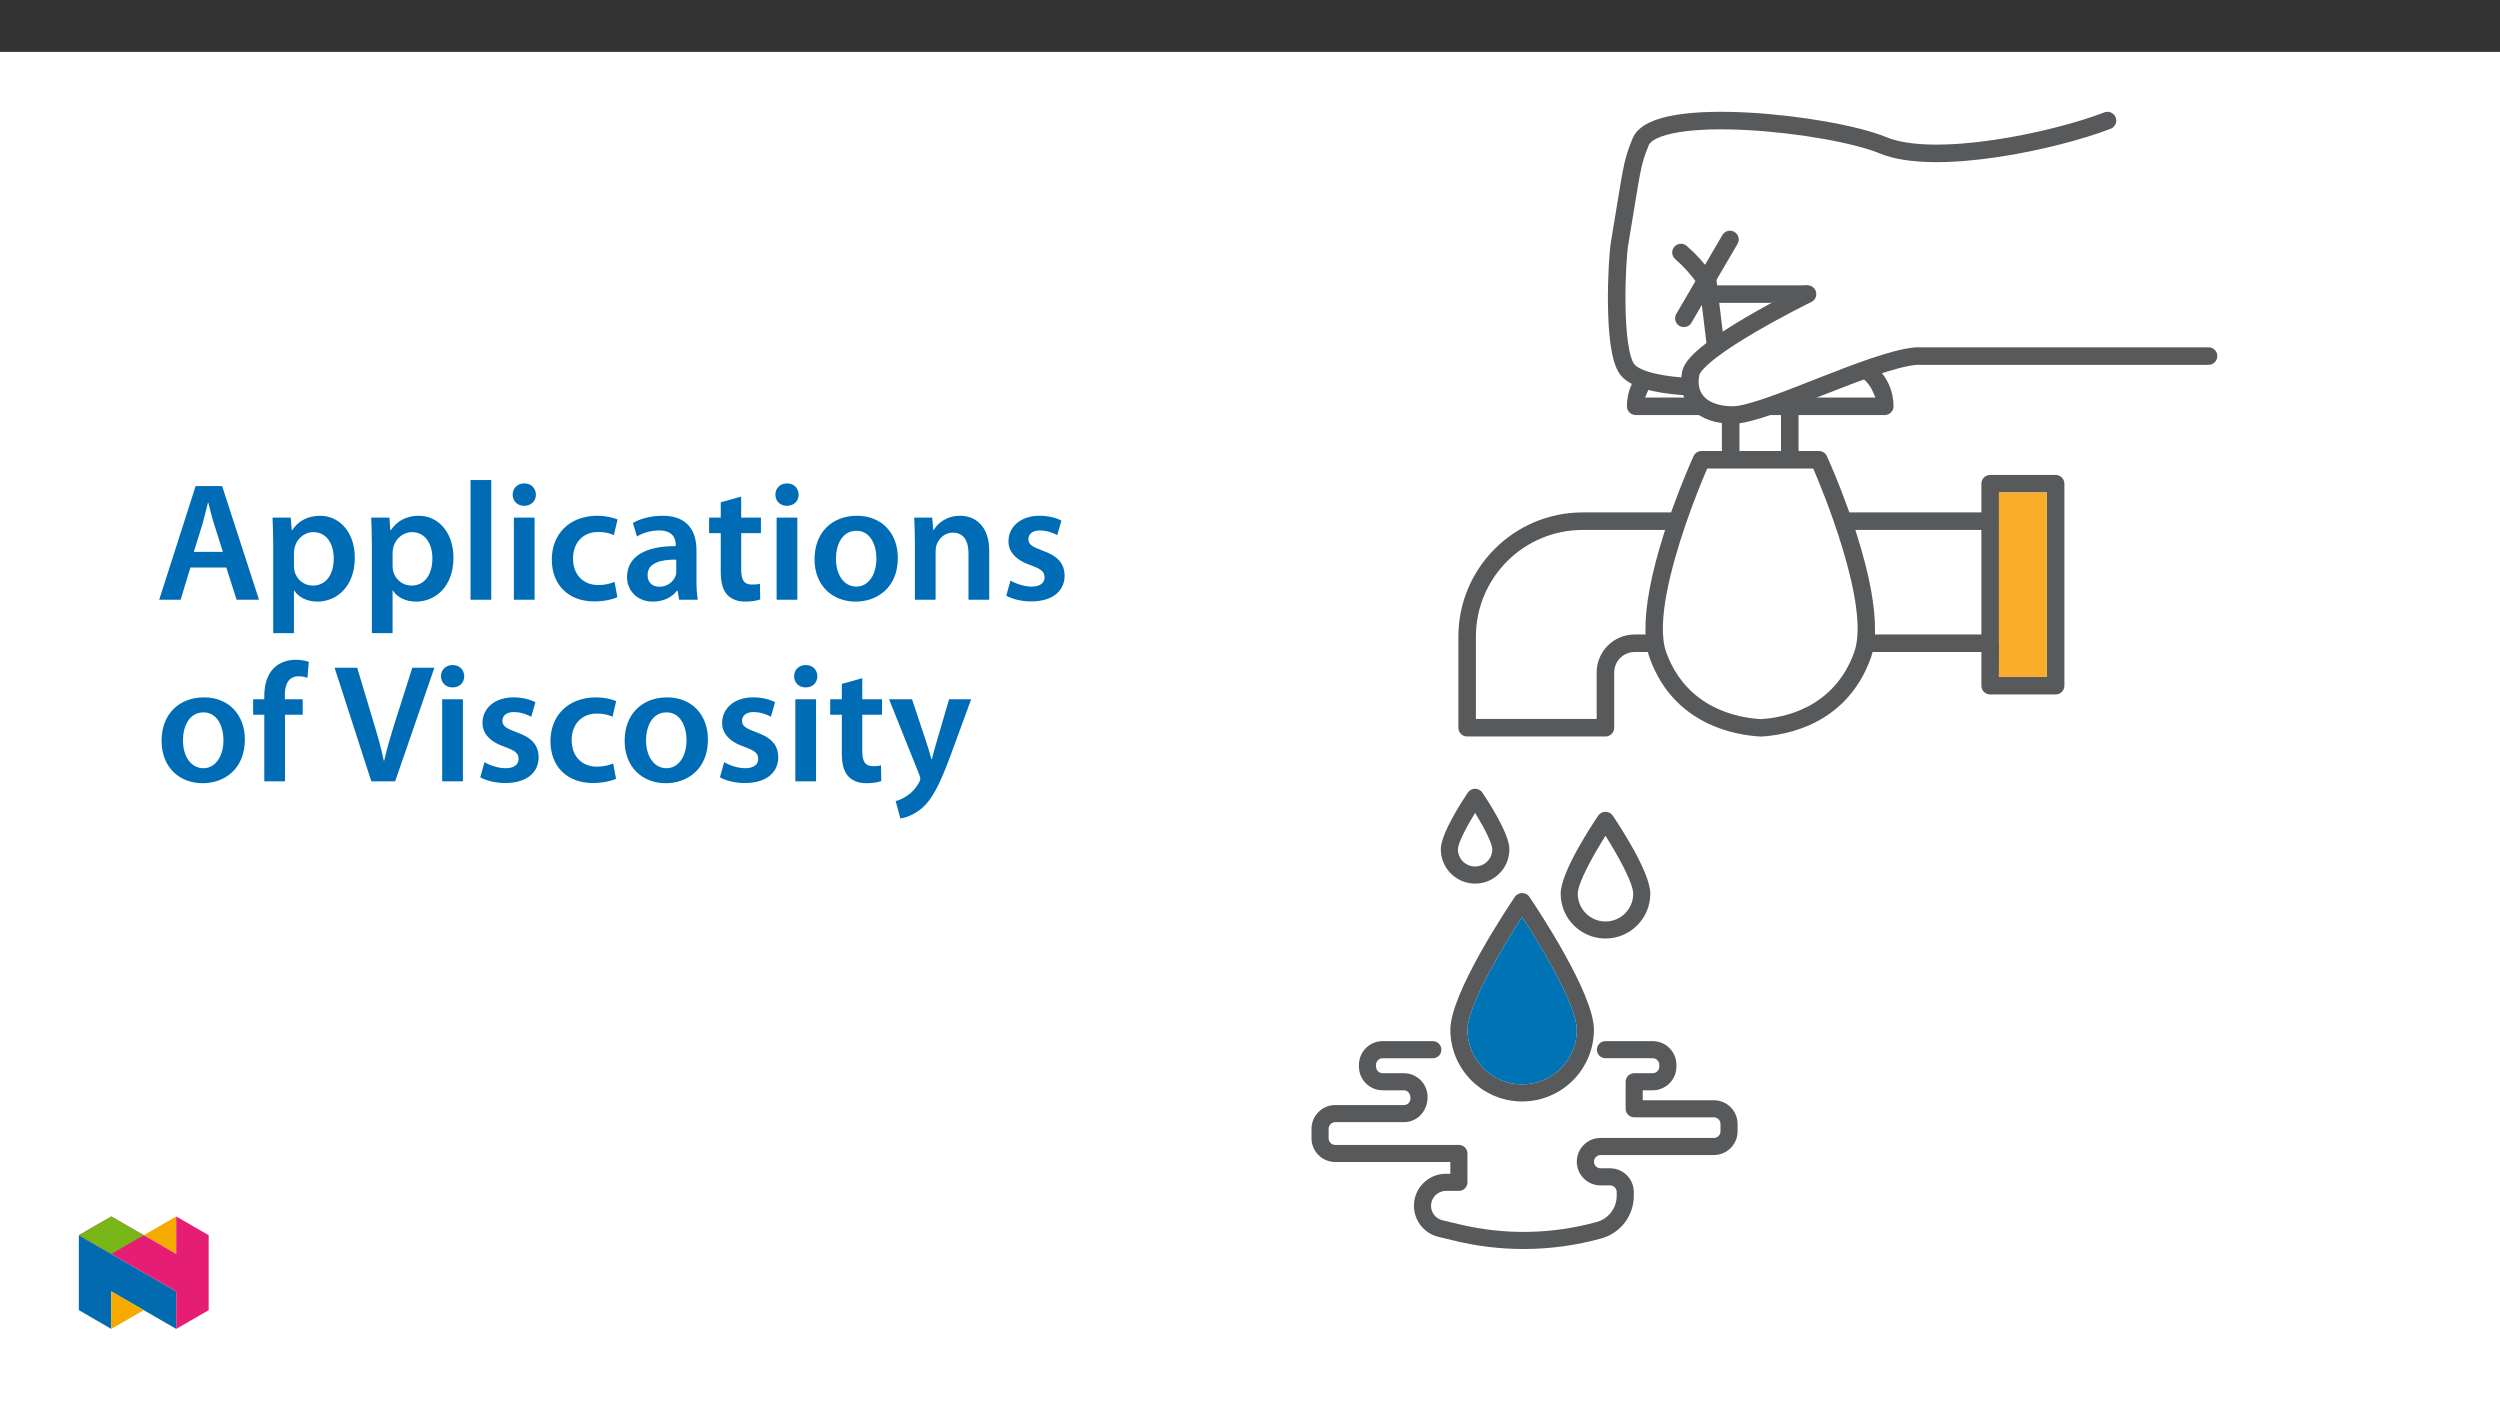 ﻿<?xml version="1.0" encoding="utf-8"?>
<svg xmlns="http://www.w3.org/2000/svg" xmlns:xlink="http://www.w3.org/1999/xlink" viewBox="0 0 960 540" version="1.1">
  <rect x="0" y="0" width="960" height="540" fill="#333333" stroke="none"/>
  <defs>
    <g>
      <symbol overflow="visible" id="glyph0-0">
        <path style="stroke:none;" d="M 0 0 L 32.375 0 L 32.375 -45.328 L 0 -45.328 Z M 16.188 -25.578 L 5.188 -42.094 L 27.188 -42.094 Z M 18.125 -22.656 L 29.141 -39.172 L 29.141 -6.156 Z M 5.188 -3.234 L 16.188 -19.75 L 27.188 -3.234 Z M 3.234 -39.172 L 14.25 -22.656 L 3.234 -6.156 Z M 3.234 -39.172 " />
      </symbol>
      <symbol overflow="visible" id="glyph0-1">
        <path style="stroke:none;" d="M 27.125 -12.375 L 31.078 0 L 39.688 0 L 25.516 -43.641 L 15.344 -43.641 L 1.359 0 L 9.578 0 L 13.344 -12.375 Z M 14.641 -18.391 L 18 -29.141 C 18.719 -31.734 19.422 -34.766 20.078 -37.297 L 20.203 -37.297 C 20.844 -34.766 21.562 -31.797 22.406 -29.141 L 25.828 -18.391 Z M 14.641 -18.391 " />
      </symbol>
      <symbol overflow="visible" id="glyph0-2">
        <path style="stroke:none;" d="M 4.281 12.828 L 12.234 12.828 L 12.234 -3.5 L 12.375 -3.5 C 13.984 -0.969 17.281 0.719 21.234 0.719 C 28.422 0.719 35.609 -4.797 35.609 -16.188 C 35.609 -26.031 29.594 -32.25 22.344 -32.25 C 17.547 -32.25 13.859 -30.234 11.531 -26.672 L 11.391 -26.672 L 11 -31.531 L 4.016 -31.531 C 4.141 -28.562 4.281 -25.188 4.281 -21.047 Z M 12.234 -18.062 C 12.234 -18.719 12.375 -19.422 12.5 -20.078 C 13.344 -23.562 16.375 -25.969 19.688 -25.969 C 24.797 -25.969 27.516 -21.438 27.516 -15.859 C 27.516 -9.641 24.547 -5.438 19.484 -5.438 C 16.062 -5.438 13.281 -7.766 12.438 -11 C 12.297 -11.719 12.234 -12.438 12.234 -13.203 Z M 12.234 -18.062 " />
      </symbol>
      <symbol overflow="visible" id="glyph0-3">
        <path style="stroke:none;" d="M 4.281 0 L 12.234 0 L 12.234 -45.969 L 4.281 -45.969 Z M 4.281 0 " />
      </symbol>
      <symbol overflow="visible" id="glyph0-4">
        <path style="stroke:none;" d="M 12.234 0 L 12.234 -31.531 L 4.281 -31.531 L 4.281 0 Z M 8.281 -44.672 C 5.641 -44.672 3.812 -42.797 3.812 -40.344 C 3.812 -38.016 5.562 -36.062 8.219 -36.062 C 11 -36.062 12.75 -38.016 12.75 -40.344 C 12.688 -42.797 11 -44.672 8.281 -44.672 Z M 8.281 -44.672 " />
      </symbol>
      <symbol overflow="visible" id="glyph0-5">
        <path style="stroke:none;" d="M 26.359 -6.859 C 24.797 -6.219 22.797 -5.641 20.078 -5.641 C 14.641 -5.641 10.422 -9.328 10.422 -15.797 C 10.359 -21.562 13.984 -26.031 20.078 -26.031 C 22.922 -26.031 24.797 -25.453 26.094 -24.797 L 27.516 -30.828 C 25.703 -31.594 22.734 -32.25 19.812 -32.25 C 8.734 -32.25 2.266 -24.922 2.266 -15.469 C 2.266 -5.703 8.672 0.641 18.516 0.641 C 22.469 0.641 25.766 -0.188 27.453 -0.969 Z M 26.359 -6.859 " />
      </symbol>
      <symbol overflow="visible" id="glyph0-6">
        <path style="stroke:none;" d="M 28.75 -18.906 C 28.75 -25.828 25.828 -32.25 15.734 -32.25 C 10.75 -32.25 6.672 -30.891 4.344 -29.469 L 5.891 -24.281 C 8.031 -25.641 11.266 -26.609 14.375 -26.609 C 19.938 -26.609 20.781 -23.188 20.781 -21.109 L 20.781 -20.594 C 9.125 -20.656 2.078 -16.578 2.078 -8.672 C 2.078 -3.891 5.641 0.719 11.984 0.719 C 16.125 0.719 19.422 -1.031 21.297 -3.5 L 21.5 -3.5 L 22.078 0 L 29.266 0 C 28.875 -1.938 28.75 -4.734 28.75 -7.578 Z M 20.984 -11.078 C 20.984 -10.484 20.984 -9.906 20.781 -9.328 C 20 -7.062 17.734 -4.984 14.5 -4.984 C 11.984 -4.984 9.969 -6.406 9.969 -9.516 C 9.969 -14.312 15.344 -15.469 20.984 -15.406 Z M 20.984 -11.078 " />
      </symbol>
      <symbol overflow="visible" id="glyph0-7">
        <path style="stroke:none;" d="M 5.562 -37.422 L 5.562 -31.531 L 1.094 -31.531 L 1.094 -25.578 L 5.562 -25.578 L 5.562 -10.75 C 5.562 -6.609 6.344 -3.688 8.094 -1.875 C 9.578 -0.266 11.984 0.719 14.953 0.719 C 17.422 0.719 19.547 0.328 20.719 -0.125 L 20.594 -6.156 C 19.688 -5.891 18.906 -5.828 17.484 -5.828 C 14.438 -5.828 13.406 -7.766 13.406 -11.656 L 13.406 -25.578 L 20.984 -25.578 L 20.984 -31.531 L 13.406 -31.531 L 13.406 -39.625 Z M 5.562 -37.422 " />
      </symbol>
      <symbol overflow="visible" id="glyph0-8">
        <path style="stroke:none;" d="M 18.578 -32.25 C 9.062 -32.25 2.266 -25.906 2.266 -15.547 C 2.266 -5.375 9.188 0.719 18.062 0.719 C 26.094 0.719 34.25 -4.469 34.25 -16.062 C 34.25 -25.641 27.969 -32.25 18.578 -32.25 Z M 18.391 -26.484 C 23.828 -26.484 26.031 -20.781 26.031 -15.859 C 26.031 -9.453 22.859 -5.047 18.328 -5.047 C 13.531 -5.047 10.484 -9.641 10.484 -15.734 C 10.484 -20.984 12.75 -26.484 18.391 -26.484 Z M 18.391 -26.484 " />
      </symbol>
      <symbol overflow="visible" id="glyph0-9">
        <path style="stroke:none;" d="M 4.281 0 L 12.234 0 L 12.234 -18.578 C 12.234 -19.484 12.375 -20.469 12.625 -21.109 C 13.469 -23.5 15.672 -25.766 18.844 -25.766 C 23.188 -25.766 24.859 -22.344 24.859 -17.812 L 24.859 0 L 32.828 0 L 32.828 -18.719 C 32.828 -28.688 27.125 -32.25 21.625 -32.25 C 16.375 -32.25 12.953 -29.266 11.531 -26.812 L 11.328 -26.812 L 10.938 -31.531 L 4.016 -31.531 C 4.141 -28.812 4.281 -25.766 4.281 -22.141 Z M 4.281 0 " />
      </symbol>
      <symbol overflow="visible" id="glyph0-10">
        <path style="stroke:none;" d="M 2.328 -1.547 C 4.656 -0.266 8.094 0.641 11.906 0.641 C 20.266 0.641 24.734 -3.5 24.734 -9.266 C 24.672 -13.922 22.078 -16.828 16.312 -18.844 C 12.297 -20.328 10.812 -21.234 10.812 -23.25 C 10.812 -25.188 12.375 -26.609 15.219 -26.609 C 18 -26.609 20.594 -25.578 21.891 -24.797 L 23.5 -30.375 C 21.625 -31.406 18.578 -32.25 15.094 -32.25 C 7.766 -32.25 3.172 -27.969 3.172 -22.406 C 3.172 -18.641 5.703 -15.281 11.844 -13.203 C 15.734 -11.781 17.031 -10.75 17.031 -8.609 C 17.031 -6.547 15.469 -5.047 11.984 -5.047 C 9.125 -5.047 5.703 -6.281 3.953 -7.375 Z M 2.328 -1.547 " />
      </symbol>
      <symbol overflow="visible" id="glyph0-11">
        <path style="stroke:none;" d="M 13.141 0 L 13.141 -25.578 L 19.938 -25.578 L 19.938 -31.531 L 13.078 -31.531 L 13.078 -33.156 C 13.078 -37.031 14.375 -40.344 18.328 -40.344 C 19.812 -40.344 20.844 -40.078 21.75 -39.75 L 22.281 -45.906 C 21.047 -46.297 19.359 -46.688 17.219 -46.688 C 14.438 -46.688 11.328 -45.844 9 -43.641 C 6.281 -41.047 5.188 -36.969 5.188 -32.891 L 5.188 -31.531 L 0.906 -31.531 L 0.906 -25.578 L 5.188 -25.578 L 5.188 0 Z M 13.141 0 " />
      </symbol>
      <symbol overflow="visible" id="glyph0-12">
        <path style="stroke:none;" d="M 23.703 0 L 38.781 -43.641 L 30.297 -43.641 L 23.953 -23.703 C 22.281 -18.391 20.656 -13.078 19.484 -7.906 L 19.359 -7.906 C 18.266 -13.203 16.766 -18.266 15.094 -23.766 L 9.125 -43.641 L 0.453 -43.641 L 14.562 0 Z M 23.703 0 " />
      </symbol>
      <symbol overflow="visible" id="glyph0-13">
        <path style="stroke:none;" d="M 0.516 -31.531 L 12.109 -2.594 C 12.438 -1.812 12.5 -1.359 12.5 -1.031 C 12.5 -0.641 12.375 -0.188 12.047 0.391 C 10.938 2.531 9.188 4.406 7.641 5.375 C 6.016 6.547 4.406 7.25 3.047 7.578 L 4.859 14.25 C 6.797 13.984 10.031 12.953 13.203 10.234 C 16.906 7 19.812 1.75 24.156 -10.031 L 32.047 -31.531 L 23.562 -31.531 L 18.641 -14.703 C 18 -12.688 17.422 -10.297 16.969 -8.547 L 16.766 -8.547 C 16.312 -10.297 15.609 -12.688 14.953 -14.641 L 9.328 -31.531 Z M 0.516 -31.531 " />
      </symbol>
    </g>
    <clipPath id="clip1">
      <path d="M 503.621 399 L 668 399 L 668 479.621 L 503.621 479.621 Z M 503.621 399 " />
    </clipPath>
    <clipPath id="clip2">
      <path d="M 617 42.934 L 813 42.934 L 813 152 L 617 152 Z M 617 42.934 " />
    </clipPath>
    <clipPath id="clip3">
      <path d="M 645 109 L 851.445 109 L 851.445 163 L 645 163 Z M 645 109 " />
    </clipPath>
    <clipPath id="clip4">
      <path d="M 30.277 474 L 68 474 L 68 510.301 L 30.277 510.301 Z M 30.277 474 " />
    </clipPath>
    <clipPath id="clip5">
      <path d="M 42 495 L 56 495 L 56 510.301 L 42 510.301 Z M 42 495 " />
    </clipPath>
    <clipPath id="clip6">
      <path d="M 55 467.125 L 68 467.125 L 68 482 L 55 482 Z M 55 467.125 " />
    </clipPath>
    <clipPath id="clip7">
      <path d="M 30.277 467.125 L 80.133 467.125 L 80.133 510.301 L 30.277 510.301 Z M 30.277 467.125 " />
    </clipPath>
    <clipPath id="clip8">
      <path d="M 30.277 467.125 L 56 467.125 L 56 482 L 30.277 482 Z M 30.277 467.125 " />
    </clipPath>
  </defs>
  <g id="surface1">
    <path style=" stroke:none;fill-rule:nonzero;fill:rgb(100%,100%,100%);fill-opacity:1;" d="M 0 559.926 L 960 559.926 L 960 19.926 L 0 19.926 Z M 0 559.926 " />
    <path style=" stroke:none;fill-rule:nonzero;fill:rgb(34.499%,34.9%,35.699%);fill-opacity:1;" d="M 785.992 259.941 L 767.59 259.941 L 767.621 247.129 C 767.625 247.086 767.633 247.047 767.633 247.004 C 767.633 246.973 767.625 246.93 767.621 246.887 L 767.59 246.543 L 767.594 200.453 L 767.621 200.254 C 767.625 200.211 767.633 200.172 767.633 200.129 C 767.633 200.098 767.625 200.055 767.621 200.012 L 767.59 199.668 L 767.59 189.113 L 785.992 189.113 Z M 760.852 243.641 L 719.977 243.641 L 719.996 242.176 C 720.133 232.777 717.793 220.395 713.043 205.379 L 712.449 203.5 L 760.852 203.5 Z M 712.004 250.512 C 704.121 272.262 684.383 275.664 676.262 276.121 L 676.184 276.125 L 676.105 276.121 C 667.84 275.688 647.754 272.324 639.852 250.512 C 635.879 239.559 641.648 217.91 647.188 201.68 L 647.246 201.539 C 647.352 201.32 647.43 201.086 647.484 200.848 L 647.527 200.684 C 650.684 191.555 653.691 184.297 655.207 180.785 L 655.582 179.914 L 696.273 179.914 L 696.648 180.785 C 698.906 186.027 718.523 232.512 712.004 250.512 M 631.855 242.176 L 631.875 243.641 L 627.688 243.641 C 619.648 243.648 613.129 250.164 613.121 258.203 L 613.121 276.078 L 566.746 276.078 L 566.746 244.469 C 566.77 221.852 585.098 203.527 607.715 203.5 L 639.406 203.5 L 638.809 205.379 C 634.059 220.395 631.723 232.773 631.855 242.176 M 683.902 173.18 L 667.949 173.18 L 667.949 159.375 L 683.902 159.375 Z M 631.707 152.641 L 632.559 150.633 C 634.715 145.523 639.723 142.203 645.27 142.203 L 706.582 142.203 C 712.129 142.203 717.137 145.523 719.293 150.633 L 720.145 152.641 Z M 789.359 182.379 L 764.219 182.379 C 762.363 182.379 760.855 183.887 760.855 185.746 L 760.855 196.766 L 710.152 196.766 L 709.809 195.812 C 706.055 185.344 702.523 177.355 701.527 175.16 C 700.98 173.953 699.781 173.18 698.461 173.18 L 690.637 173.18 L 690.637 159.375 L 723.75 159.375 C 725.609 159.371 727.117 157.867 727.117 156.008 C 727.105 144.672 717.918 135.484 706.582 135.469 L 645.27 135.469 C 633.934 135.484 624.746 144.672 624.734 156.008 C 624.738 157.867 626.242 159.371 628.102 159.375 L 661.215 159.375 L 661.215 173.18 L 653.391 173.18 C 652.07 173.18 650.871 173.953 650.324 175.156 C 649.332 177.355 645.797 185.344 642.043 195.809 L 641.703 196.766 L 607.715 196.766 C 581.379 196.797 560.043 218.133 560.012 244.465 L 560.012 279.445 C 560.016 281.305 561.52 282.812 563.379 282.812 L 616.488 282.812 C 618.348 282.812 619.852 281.305 619.855 279.445 L 619.855 258.203 C 619.859 253.883 623.363 250.379 627.688 250.375 L 632.773 250.375 L 633.074 251.414 C 633.211 251.891 633.355 252.355 633.52 252.805 C 642.785 278.375 666.379 282.336 676.18 282.844 C 685.836 282.316 709.086 278.324 718.336 252.809 C 718.5 252.359 718.645 251.891 718.781 251.418 L 719.082 250.375 L 760.855 250.375 L 760.855 263.309 C 760.855 265.168 762.363 266.676 764.223 266.68 L 789.359 266.68 C 791.219 266.676 792.723 265.168 792.727 263.309 L 792.727 185.746 C 792.723 183.887 791.215 182.379 789.359 182.379 " />
    <path style=" stroke:none;fill-rule:nonzero;fill:rgb(34.499%,34.9%,35.699%);fill-opacity:1;" d="M 584.5 352.082 C 576.832 363.938 563.496 386.414 563.496 395.387 C 563.496 406.988 572.898 416.395 584.5 416.395 C 596.102 416.395 605.504 406.988 605.504 395.387 C 605.504 386.406 592.168 363.938 584.5 352.082 M 584.5 422.961 C 569.277 422.945 556.945 410.609 556.93 395.387 C 556.93 381.375 579.238 348.043 581.781 344.289 C 582.91 342.785 585.043 342.484 586.543 343.613 C 586.797 343.805 587.027 344.031 587.215 344.289 C 589.762 348.043 612.07 381.375 612.07 395.387 C 612.055 410.609 599.719 422.945 584.5 422.961 " />
    <path style=" stroke:none;fill-rule:nonzero;fill:rgb(34.499%,34.9%,35.699%);fill-opacity:1;" d="M 616.508 320.938 C 611.605 328.699 605.863 339.109 605.863 343.18 C 605.852 349.059 610.605 353.836 616.48 353.852 C 622.363 353.867 627.141 349.113 627.152 343.234 L 627.152 343.18 C 627.152 339.109 621.41 328.699 616.508 320.938 M 616.508 360.395 C 607.004 360.383 599.309 352.684 599.297 343.18 C 599.297 334.902 611.367 316.664 613.789 313.09 C 614.918 311.59 617.051 311.289 618.551 312.418 C 618.809 312.609 619.035 312.836 619.223 313.09 C 621.645 316.664 633.719 334.902 633.719 343.18 C 633.711 352.684 626.008 360.383 616.508 360.395 " />
    <path style=" stroke:none;fill-rule:nonzero;fill:rgb(34.499%,34.9%,35.699%);fill-opacity:1;" d="M 566.438 312.133 C 562.914 317.863 559.832 323.938 559.832 326.133 C 559.836 329.781 562.797 332.734 566.445 332.73 C 570.09 332.727 573.039 329.773 573.043 326.133 C 573.043 323.938 569.961 317.859 566.438 312.133 M 566.438 339.305 C 559.168 339.297 553.273 333.402 553.266 326.133 C 553.266 319.973 561.977 306.809 563.723 304.234 C 564.852 302.734 566.98 302.434 568.484 303.562 C 568.738 303.754 568.965 303.98 569.156 304.234 C 570.902 306.809 579.609 319.973 579.609 326.133 C 579.602 333.402 573.711 339.297 566.438 339.305 " />
    <g clip-path="url(#clip1)" clip-rule="nonzero">
      <path style=" stroke:none;fill-rule:nonzero;fill:rgb(34.499%,34.9%,35.699%);fill-opacity:1;" d="M 585.043 479.621 C 576.32 479.625 567.629 478.602 559.148 476.582 L 552.379 474.965 C 545.781 473.387 541.711 466.758 543.289 460.16 C 544.609 454.637 549.547 450.738 555.23 450.734 L 556.93 450.734 L 556.93 446.219 L 512.73 446.219 C 507.703 446.211 503.629 442.137 503.621 437.109 L 503.621 433.453 C 503.629 428.426 507.703 424.348 512.73 424.344 L 539.086 424.344 C 540.492 424.344 541.629 423.203 541.629 421.797 C 541.629 419.82 540.488 418.68 539.086 418.68 L 530.945 418.68 C 525.914 418.676 521.84 414.598 521.832 409.57 L 521.832 408.91 C 521.84 403.879 525.914 399.801 530.945 399.797 L 550.191 399.797 C 552.008 399.785 553.484 401.25 553.492 403.062 C 553.504 404.875 552.039 406.355 550.227 406.363 L 530.945 406.363 C 529.539 406.363 528.402 407.504 528.398 408.91 L 528.398 409.57 C 528.402 410.973 529.539 412.109 530.945 412.109 L 539.086 412.109 C 544.117 412.117 548.191 416.195 548.195 421.227 C 548.195 426.824 544.109 430.91 539.086 430.91 L 512.73 430.91 C 511.328 430.914 510.191 432.051 510.188 433.453 L 510.188 437.109 C 510.191 438.512 511.328 439.652 512.73 439.652 L 560.211 439.652 C 562.023 439.652 563.496 441.121 563.496 442.934 L 563.496 454.02 C 563.496 455.832 562.027 457.301 560.215 457.301 L 555.23 457.301 C 552.074 457.305 549.516 459.863 549.516 463.02 C 549.516 465.664 551.332 467.965 553.906 468.578 L 560.672 470.191 C 577.996 474.316 596.082 473.977 613.238 469.211 C 617.711 467.953 620.805 463.879 620.812 459.234 L 620.812 457.734 C 620.812 456.332 619.676 455.195 618.27 455.191 L 614.617 455.191 C 609.586 455.199 605.5 451.129 605.492 446.098 C 605.484 441.066 609.555 436.98 614.586 436.969 L 658.125 436.969 C 659.531 436.969 660.668 435.832 660.672 434.426 L 660.672 431.605 C 660.672 430.199 659.531 429.062 658.125 429.059 L 627.527 429.059 C 625.715 429.059 624.246 427.59 624.246 425.777 L 624.246 415.395 C 624.242 413.582 625.715 412.109 627.527 412.109 L 634.637 412.109 C 636.039 412.109 637.176 410.973 637.18 409.566 L 637.18 408.906 C 637.18 407.504 636.039 406.363 634.637 406.359 L 616.508 406.359 C 614.695 406.371 613.219 404.906 613.207 403.094 C 613.199 401.281 614.66 399.805 616.477 399.793 L 634.637 399.793 C 639.664 399.801 643.742 403.879 643.746 408.906 L 643.746 409.566 C 643.738 414.598 639.664 418.672 634.637 418.676 L 630.812 418.676 L 630.812 422.492 L 658.125 422.492 C 663.156 422.5 667.23 426.578 667.238 431.605 L 667.238 434.43 C 667.23 439.457 663.156 443.535 658.125 443.539 L 614.617 443.539 C 613.211 443.547 612.078 444.691 612.086 446.098 C 612.094 447.492 613.223 448.617 614.617 448.625 L 618.27 448.625 C 623.301 448.629 627.375 452.707 627.383 457.734 L 627.383 459.234 C 627.363 466.828 622.309 473.484 614.996 475.539 C 605.242 478.25 595.168 479.621 585.043 479.621 " />
    </g>
    <path style=" stroke:none;fill-rule:nonzero;fill:rgb(0%,45.099%,70.999%);fill-opacity:1;" d="M 584.5 352.082 C 576.832 363.938 563.496 386.414 563.496 395.387 C 563.496 406.988 572.898 416.395 584.5 416.395 C 596.102 416.395 605.504 406.988 605.504 395.387 C 605.504 386.406 592.168 363.938 584.5 352.082 " />
    <path style="fill-rule:nonzero;fill:rgb(100%,100%,100%);fill-opacity:1;stroke-width:7.923;stroke-linecap:round;stroke-linejoin:round;stroke:rgb(34.499%,34.9%,35.699%);stroke-opacity:1;stroke-miterlimit:4;" d="M 0.001 -0 C 9.224 14.49 7.335 34.628 -13.221 59.173 " transform="matrix(0.85,0,0,-0.85,667.339,127.637)" />
    <path style=" stroke:none;fill-rule:nonzero;fill:rgb(100%,100%,100%);fill-opacity:1;" d="M 809.281 46.301 C 789.219 54.059 743.117 64.07 723.059 55.781 C 703 47.488 635.93 40.004 629.984 54.531 C 626.379 63.344 626.719 65.051 621.883 93.68 C 620.898 99.457 619.059 134.164 624.836 141.82 C 628.344 146.488 640.367 148.156 649.055 148.496 " />
    <g clip-path="url(#clip2)" clip-rule="nonzero">
      <path style="fill:none;stroke-width:7.923;stroke-linecap:round;stroke-linejoin:round;stroke:rgb(34.499%,34.9%,35.699%);stroke-opacity:1;stroke-miterlimit:4;" d="M 0.002 0.001 C -23.601 -9.126 -77.838 -20.905 -101.436 -11.153 C -125.035 -1.396 -203.941 7.409 -210.935 -9.682 C -215.177 -20.05 -214.777 -22.058 -220.467 -55.739 C -221.625 -62.536 -223.789 -103.368 -216.992 -112.375 C -212.865 -117.867 -198.72 -119.829 -188.5 -120.229 " transform="matrix(0.85,0,0,-0.85,809.279,46.301)" />
    </g>
    <path style=" stroke:none;fill-rule:nonzero;fill:rgb(100%,100%,100%);fill-opacity:1;" d="M 694.086 112.926 C 694.086 112.926 651.113 133.965 649.242 143.328 C 647.367 152.688 653.43 159.375 665.465 159.375 C 677.5 159.375 718.867 138.156 735.809 136.73 L 848.078 136.73 " />
    <g clip-path="url(#clip3)" clip-rule="nonzero">
      <path style="fill:none;stroke-width:7.923;stroke-linecap:round;stroke-linejoin:round;stroke:rgb(34.499%,34.9%,35.699%);stroke-opacity:1;stroke-miterlimit:4;" d="M 0.002 0.001 C 0.002 0.001 -50.554 -24.751 -52.756 -35.767 C -54.962 -46.778 -47.829 -54.645 -33.67 -54.645 C -19.511 -54.645 29.156 -29.682 49.087 -28.005 L 181.169 -28.005 " transform="matrix(0.85,0,0,-0.85,694.084,112.926)" />
    </g>
    <path style="fill-rule:nonzero;fill:rgb(100%,100%,100%);fill-opacity:1;stroke-width:7.923;stroke-linecap:round;stroke-linejoin:round;stroke:rgb(34.499%,34.9%,35.699%);stroke-opacity:1;stroke-miterlimit:4;" d="M 0.001 0.001 C -3.106 4.5 -6.773 8.59 -10.909 12.166 " transform="matrix(0.85,0,0,-0.85,654.769,107.31)" />
    <path style="fill:none;stroke-width:7.923;stroke-linecap:round;stroke-linejoin:round;stroke:rgb(34.499%,34.9%,35.699%);stroke-opacity:1;stroke-miterlimit:4;" d="M 0 0 L -20.818 -35.611 " transform="matrix(0.85,0,0,-0.85,664.305,91.961)" />
    <path style="fill:none;stroke-width:7.923;stroke-linecap:round;stroke-linejoin:round;stroke:rgb(34.499%,34.9%,35.699%);stroke-opacity:1;stroke-miterlimit:4;" d="M 0 0 L 3.566 -29.366 " transform="matrix(0.85,0,0,-0.85,655.66,106.953)" />
    <path style=" stroke:none;fill-rule:nonzero;fill:rgb(34.499%,34.9%,35.699%);fill-opacity:1;" d="M 658.691 109.574 L 694.355 109.574 L 680.383 116.309 L 658.691 116.309 Z M 658.691 109.574 " />
    <path style=" stroke:none;fill-rule:nonzero;fill:rgb(98%,67.499%,16.899%);fill-opacity:1;" d="M 785.992 259.941 L 767.59 259.941 L 767.621 247.129 C 767.625 247.086 767.633 247.047 767.633 247.004 C 767.633 246.973 767.625 246.93 767.621 246.887 L 767.59 246.543 L 767.594 200.453 L 767.621 200.254 C 767.625 200.211 767.633 200.172 767.633 200.129 C 767.633 200.098 767.625 200.055 767.621 200.012 L 767.59 199.668 L 767.59 189.113 L 785.992 189.113 Z M 785.992 259.941 " />
    <g style="fill:rgb(0%,42.354%,71.373%);fill-opacity:1;">
      <use xlink:href="#glyph0-1" x="59.776" y="230.302" />
    </g>
    <g style="fill:rgb(0%,42.354%,71.373%);fill-opacity:1;">
      <use xlink:href="#glyph0-2" x="100.638" y="230.302" />
      <use xlink:href="#glyph0-2" x="138.521" y="230.302" />
      <use xlink:href="#glyph0-3" x="176.404" y="230.302" />
      <use xlink:href="#glyph0-4" x="193.046" y="230.302" />
      <use xlink:href="#glyph0-5" x="209.624" y="230.302" />
      <use xlink:href="#glyph0-6" x="238.7" y="230.302" />
    </g>
    <g style="fill:rgb(0%,42.354%,71.373%);fill-opacity:1;">
      <use xlink:href="#glyph0-7" x="271.208" y="230.302" />
      <use xlink:href="#glyph0-4" x="293.938" y="230.302" />
      <use xlink:href="#glyph0-8" x="310.516" y="230.302" />
      <use xlink:href="#glyph0-9" x="347.039" y="230.302" />
      <use xlink:href="#glyph0-10" x="384.08" y="230.302" />
    </g>
    <g style="fill:rgb(0%,42.354%,71.373%);fill-opacity:1;">
      <use xlink:href="#glyph0-8" x="59.776" y="300.04" />
      <use xlink:href="#glyph0-11" x="96.299" y="300.04" />
    </g>
    <g style="fill:rgb(0%,42.354%,71.373%);fill-opacity:1;">
      <use xlink:href="#glyph0-12" x="128.03" y="300.04" />
    </g>
    <g style="fill:rgb(0%,42.354%,71.373%);fill-opacity:1;">
      <use xlink:href="#glyph0-4" x="165.524" y="300.04" />
      <use xlink:href="#glyph0-10" x="182.102" y="300.04" />
      <use xlink:href="#glyph0-5" x="209.106" y="300.04" />
    </g>
    <g style="fill:rgb(0%,42.354%,71.373%);fill-opacity:1;">
      <use xlink:href="#glyph0-8" x="237.599" y="300.04" />
      <use xlink:href="#glyph0-10" x="274.122" y="300.04" />
      <use xlink:href="#glyph0-4" x="301.126" y="300.04" />
      <use xlink:href="#glyph0-7" x="317.704" y="300.04" />
    </g>
    <g style="fill:rgb(0%,42.354%,71.373%);fill-opacity:1;">
      <use xlink:href="#glyph0-13" x="340.887" y="300.04" />
    </g>
    <g clip-path="url(#clip4)" clip-rule="nonzero">
      <path style=" stroke:none;fill-rule:nonzero;fill:rgb(0.8%,42%,68.999%);fill-opacity:1;" d="M 30.277 503.105 L 42.738 510.301 L 42.738 495.91 L 67.668 510.301 L 67.668 495.91 L 30.277 474.32 Z M 30.277 503.105 " />
    </g>
    <g clip-path="url(#clip5)" clip-rule="nonzero">
      <path style=" stroke:none;fill-rule:nonzero;fill:rgb(96.1%,66.699%,0%);fill-opacity:1;" d="M 42.738 510.301 L 55.203 503.105 L 42.738 495.91 Z M 42.738 510.301 " />
    </g>
    <g clip-path="url(#clip6)" clip-rule="nonzero">
      <path style=" stroke:none;fill-rule:nonzero;fill:rgb(96.1%,66.699%,0%);fill-opacity:1;" d="M 67.668 467.125 L 55.203 474.32 L 67.668 481.516 Z M 67.668 467.125 " />
    </g>
    <g clip-path="url(#clip7)" clip-rule="nonzero">
      <path style=" stroke:none;fill-rule:nonzero;fill:rgb(89.799%,11.4%,45.499%);fill-opacity:1;" d="M 67.668 467.125 L 67.668 481.516 L 42.738 467.125 L 30.277 474.32 L 67.668 495.91 L 67.668 510.301 L 80.133 503.105 L 80.133 474.32 Z M 67.668 467.125 " />
    </g>
    <g clip-path="url(#clip8)" clip-rule="nonzero">
      <path style=" stroke:none;fill-rule:nonzero;fill:rgb(47.099%,70.999%,9%);fill-opacity:1;" d="M 42.738 467.125 L 30.277 474.32 L 42.738 481.516 L 55.203 474.32 Z M 42.738 467.125 " />
    </g>
  </g>
</svg>